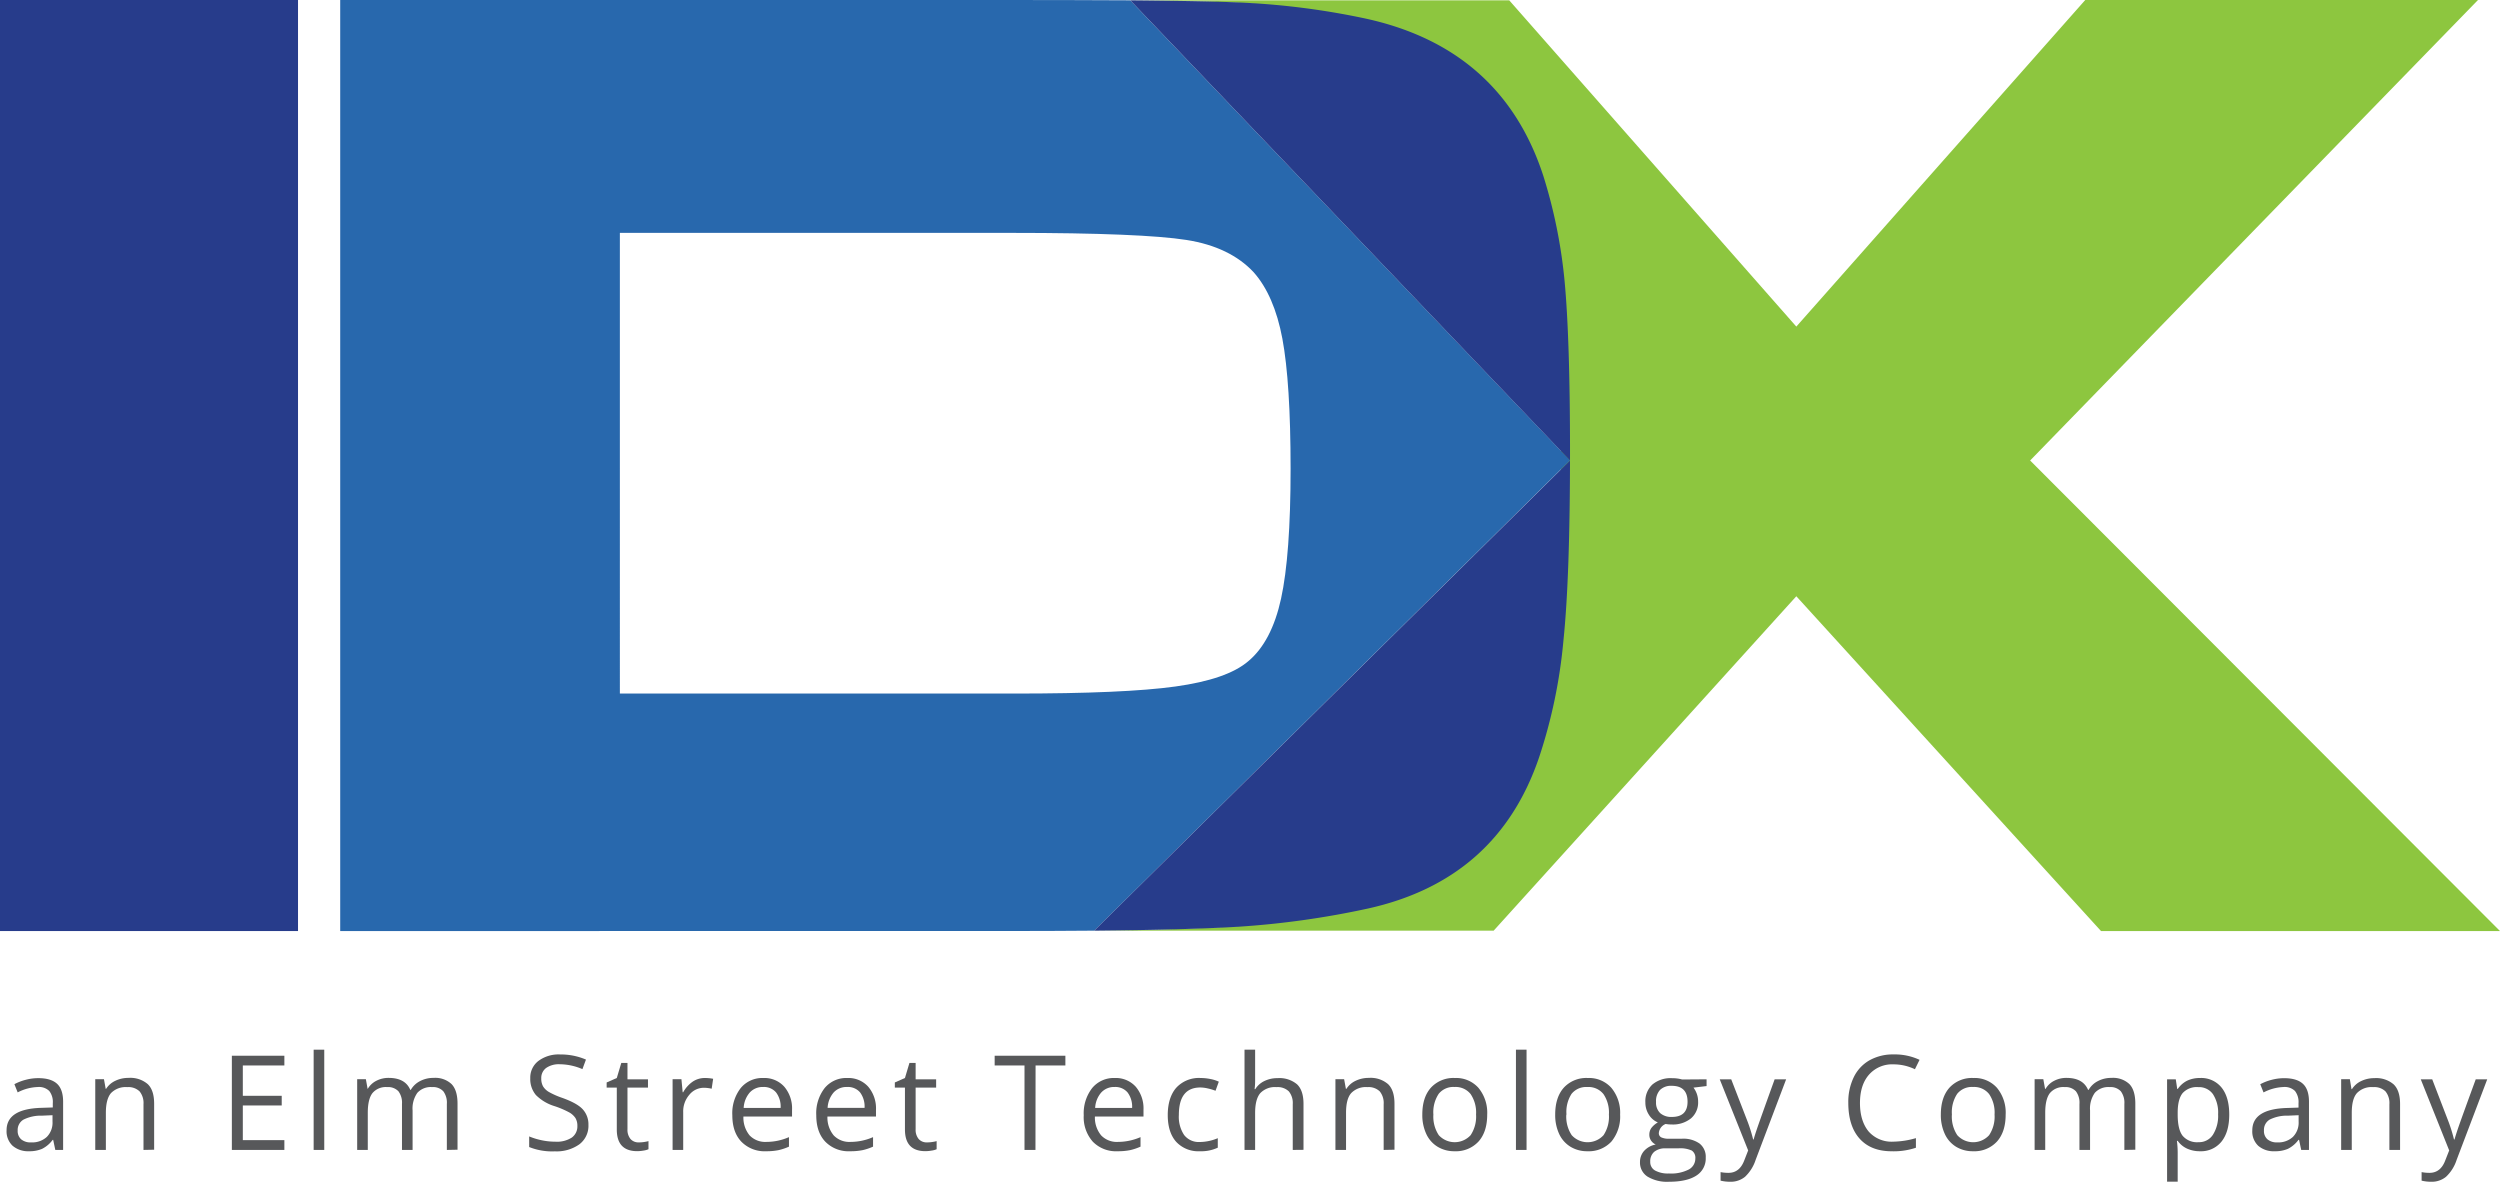 <svg id="Layer_1" data-name="Layer 1" xmlns="http://www.w3.org/2000/svg" viewBox="0 0 707 334.17"><defs><style>.cls-1{fill:#8dc63f;}.cls-2{fill:#273c8b;}.cls-3{fill:#2868ad;}.cls-4{fill:#57585a;}</style></defs><path class="cls-1" d="M426.81.09,508,92.36,589.71,0H700.78L574.12,130.23,707,263.3H594.17L508,168.62,422.4,263.2H306.83q26.81-.27,40.8-1.16a233.29,233.29,0,0,0,36.66-5.15q36.63-8.07,48.41-42.79a149.49,149.49,0,0,0,6.87-33c1.25-12.11,1.86-29.89,1.86-53.47,0-21.44-.51-37.45-1.54-48.13a143.32,143.32,0,0,0-6-29.75Q421.93,13.13,382.39,5A221.19,221.19,0,0,0,349.72.79C343.31.46,332.4.23,317.09.09Z"/><rect class="cls-2" width="84.28" height="263.3"/><path class="cls-3" d="M96.21,263.3V0h190C299,0,310.17.05,319.64.09L444,130.19l-134.55,133h0c-7,.05-14.67.1-23,.1Zm79.09-67.16H287c20.6,0,35.73-.65,45.43-2S349,190.43,353,187c4.41-3.67,7.52-9.61,9.29-17.73s2.69-20.33,2.69-36.66-.79-28.59-2.32-36.81S358.35,81.27,354.54,77c-4.41-4.73-10.72-7.84-19-9.14s-24.69-2-49.24-2h-111Z"/><path class="cls-2" d="M309.43,263.2,444,130.23,319.64.09c15.36.14,26.27.37,32.67.7A214.67,214.67,0,0,1,385,5c26.31,5.39,43.53,20.33,51.47,44.79a144.64,144.64,0,0,1,6,29.75c1,10.68,1.53,26.69,1.53,48.13,0,23.58-.6,41.35-1.86,53.47a146.14,146.14,0,0,1-6.87,33q-11.76,34.66-48.4,42.79a246,246,0,0,1-36.67,5.15Q336.26,262.93,309.43,263.2Z"/><path class="cls-4" d="M15.64,325.2l-.6-2.84h-.15a8.41,8.41,0,0,1-3,2.54,9,9,0,0,1-3.71.67A6.69,6.69,0,0,1,3.54,324a5.59,5.59,0,0,1-1.68-4.36q0-6,9.68-6.34l3.39-.11V312a5,5,0,0,0-1-3.47,4.14,4.14,0,0,0-3.23-1.12A13.16,13.16,0,0,0,5,308.93l-.93-2.32a14.07,14.07,0,0,1,3.24-1.25,13.67,13.67,0,0,1,3.52-.46q3.57,0,5.3,1.59c1.14,1.05,1.72,2.75,1.72,5.08V325.2ZM8.8,323.07a6.11,6.11,0,0,0,4.44-1.55,5.7,5.7,0,0,0,1.61-4.33v-1.81l-3,.13a11,11,0,0,0-5.21,1.12A3.38,3.38,0,0,0,5,319.72a3.11,3.11,0,0,0,1,2.49A4.09,4.09,0,0,0,8.8,323.07Z"/><path class="cls-4" d="M40.58,325.2V312.28a5.2,5.2,0,0,0-1.11-3.64,4.53,4.53,0,0,0-3.48-1.2,5.77,5.77,0,0,0-4.6,1.69q-1.45,1.69-1.45,5.59V325.2h-3v-20h2.46l.49,2.73H30a6.18,6.18,0,0,1,2.61-2.28,8.44,8.44,0,0,1,3.73-.82,7.53,7.53,0,0,1,5.43,1.75c1.22,1.16,1.82,3,1.82,5.56v13Z"/><path class="cls-4" d="M80.42,325.2H65.57V298.56H80.42v2.75H68.67v8.59h11v2.73h-11v9.8H80.42Z"/><path class="cls-4" d="M91.7,325.2h-3V296.85h3Z"/><path class="cls-4" d="M126.37,325.2v-13a5.38,5.38,0,0,0-1-3.58,3.93,3.93,0,0,0-3.17-1.19,5.11,5.11,0,0,0-4.17,1.62,7.69,7.69,0,0,0-1.35,5V325.2h-3v-13a5.38,5.38,0,0,0-1-3.58,4,4,0,0,0-3.19-1.19,4.92,4.92,0,0,0-4.16,1.7q-1.32,1.71-1.32,5.58V325.2h-3v-20h2.46l.49,2.73H104a5.87,5.87,0,0,1,2.41-2.27,7.37,7.37,0,0,1,3.49-.83q4.7,0,6.13,3.39h.14a6.37,6.37,0,0,1,2.59-2.47,8,8,0,0,1,3.86-.92,6.73,6.73,0,0,1,5.08,1.75c1.12,1.16,1.69,3,1.69,5.56v13Z"/><path class="cls-4" d="M166.41,318.11a6.54,6.54,0,0,1-2.55,5.49,11.07,11.07,0,0,1-6.92,2,17.41,17.41,0,0,1-7.29-1.22v-3a19.37,19.37,0,0,0,3.57,1.09,18.6,18.6,0,0,0,3.83.4,7.73,7.73,0,0,0,4.66-1.17,3.86,3.86,0,0,0,1.57-3.27,4.19,4.19,0,0,0-.56-2.27,5.11,5.11,0,0,0-1.85-1.63,25.91,25.91,0,0,0-4-1.7,12.69,12.69,0,0,1-5.31-3.15,7,7,0,0,1-1.6-4.76,5.92,5.92,0,0,1,2.32-4.9,9.57,9.57,0,0,1,6.12-1.82,18.07,18.07,0,0,1,7.31,1.45l-1,2.7a16.5,16.5,0,0,0-6.41-1.38,6.27,6.27,0,0,0-3.85,1.05,3.51,3.51,0,0,0-1.38,2.94,4.51,4.51,0,0,0,.51,2.27,4.75,4.75,0,0,0,1.72,1.62,22.22,22.22,0,0,0,3.71,1.63c2.79,1,4.72,2.07,5.77,3.21A6.29,6.29,0,0,1,166.41,318.11Z"/><path class="cls-4" d="M180.66,323.07a9.83,9.83,0,0,0,1.55-.12,11.37,11.37,0,0,0,1.18-.24V325a5.35,5.35,0,0,1-1.45.39,10.09,10.09,0,0,1-1.72.16q-5.79,0-5.79-6.11V307.58h-2.87v-1.46l2.87-1.26,1.27-4.26h1.75v4.63h5.8v2.35h-5.8v11.76a4.06,4.06,0,0,0,.86,2.77A3,3,0,0,0,180.66,323.07Z"/><path class="cls-4" d="M199.3,304.86a12.21,12.21,0,0,1,2.38.22l-.42,2.81a10.33,10.33,0,0,0-2.18-.27,5.31,5.31,0,0,0-4.15,2,7.15,7.15,0,0,0-1.72,4.9V325.2h-3v-20h2.5l.35,3.7h.14a8.88,8.88,0,0,1,2.68-3A6.08,6.08,0,0,1,199.3,304.86Z"/><path class="cls-4" d="M216.66,325.57a9.15,9.15,0,0,1-7-2.7c-1.71-1.8-2.56-4.29-2.56-7.49a11.59,11.59,0,0,1,2.37-7.67,7.91,7.91,0,0,1,6.39-2.85,7.53,7.53,0,0,1,5.94,2.47,9.47,9.47,0,0,1,2.19,6.52v1.91H210.24A7.87,7.87,0,0,0,212,321.1a6.12,6.12,0,0,0,4.75,1.83,16,16,0,0,0,6.37-1.35v2.69a15.3,15.3,0,0,1-3,1A17.09,17.09,0,0,1,216.66,325.57Zm-.82-18.17A4.92,4.92,0,0,0,212,309a7.23,7.23,0,0,0-1.69,4.33h10.45a6.67,6.67,0,0,0-1.28-4.38A4.49,4.49,0,0,0,215.84,307.4Z"/><path class="cls-4" d="M240.4,325.57a9.15,9.15,0,0,1-7-2.7c-1.71-1.8-2.56-4.29-2.56-7.49a11.59,11.59,0,0,1,2.37-7.67,7.91,7.91,0,0,1,6.39-2.85,7.53,7.53,0,0,1,5.94,2.47,9.47,9.47,0,0,1,2.19,6.52v1.91H234a7.87,7.87,0,0,0,1.78,5.34,6.12,6.12,0,0,0,4.75,1.83,16,16,0,0,0,6.37-1.35v2.69a15.52,15.52,0,0,1-3,1A17.09,17.09,0,0,1,240.4,325.57Zm-.82-18.17a4.92,4.92,0,0,0-3.84,1.57,7.23,7.23,0,0,0-1.69,4.33H244.5a6.67,6.67,0,0,0-1.28-4.38A4.49,4.49,0,0,0,239.58,307.4Z"/><path class="cls-4" d="M262.15,323.07a9.83,9.83,0,0,0,1.55-.12,11.37,11.37,0,0,0,1.18-.24V325a5.24,5.24,0,0,1-1.45.39,10.09,10.09,0,0,1-1.72.16q-5.79,0-5.79-6.11V307.58h-2.86v-1.46l2.86-1.26,1.27-4.26h1.75v4.63h5.8v2.35h-5.8v11.76a4.06,4.06,0,0,0,.86,2.77A3,3,0,0,0,262.15,323.07Z"/><path class="cls-4" d="M292.83,325.2h-3.1V301.31h-8.44v-2.75h20v2.75h-8.43Z"/><path class="cls-4" d="M316.05,325.57a9.14,9.14,0,0,1-7-2.7,10.43,10.43,0,0,1-2.57-7.49,11.59,11.59,0,0,1,2.38-7.67,7.91,7.91,0,0,1,6.39-2.85,7.56,7.56,0,0,1,5.94,2.47,9.47,9.47,0,0,1,2.19,6.52v1.91H309.64a7.87,7.87,0,0,0,1.78,5.34,6.11,6.11,0,0,0,4.74,1.83,16.08,16.08,0,0,0,6.38-1.35v2.69a15.52,15.52,0,0,1-3,1A17.19,17.19,0,0,1,316.05,325.57Zm-.82-18.17A4.91,4.91,0,0,0,311.4,309a7.17,7.17,0,0,0-1.69,4.33h10.45a6.67,6.67,0,0,0-1.28-4.38A4.51,4.51,0,0,0,315.23,307.4Z"/><path class="cls-4" d="M339.34,325.57a8.54,8.54,0,0,1-6.72-2.67c-1.58-1.78-2.38-4.3-2.38-7.56s.81-5.92,2.42-7.74a8.7,8.7,0,0,1,6.88-2.74,14.1,14.1,0,0,1,2.88.31,9.67,9.67,0,0,1,2.26.73l-.93,2.57a14.45,14.45,0,0,0-2.19-.66,9.58,9.58,0,0,0-2.09-.27q-6.09,0-6.09,7.77a9.25,9.25,0,0,0,1.48,5.65,5.2,5.2,0,0,0,4.41,2,13.42,13.42,0,0,0,5.12-1.08v2.68A11,11,0,0,1,339.34,325.57Z"/><path class="cls-4" d="M365.59,325.2V312.28a5.2,5.2,0,0,0-1.11-3.64,4.53,4.53,0,0,0-3.48-1.2,5.7,5.7,0,0,0-4.6,1.71q-1.45,1.71-1.45,5.61V325.2h-3V296.85h3v8.58a18.21,18.21,0,0,1-.15,2.57H355a6.11,6.11,0,0,1,2.54-2.27,8.29,8.29,0,0,1,3.76-.83,7.72,7.72,0,0,1,5.5,1.74c1.22,1.16,1.83,3,1.83,5.53v13Z"/><path class="cls-4" d="M391.3,325.2V312.28a5.2,5.2,0,0,0-1.11-3.64,4.53,4.53,0,0,0-3.48-1.2,5.73,5.73,0,0,0-4.59,1.69c-1,1.13-1.46,3-1.46,5.59V325.2h-3v-20h2.46l.5,2.73h.14a6.18,6.18,0,0,1,2.61-2.28,8.47,8.47,0,0,1,3.73-.82,7.53,7.53,0,0,1,5.43,1.75q1.83,1.74,1.83,5.56v13Z"/><path class="cls-4" d="M420.58,315.2c0,3.25-.82,5.8-2.46,7.63a8.7,8.7,0,0,1-6.8,2.74,9,9,0,0,1-4.75-1.26,8.25,8.25,0,0,1-3.21-3.61,12.62,12.62,0,0,1-1.13-5.5c0-3.26.81-5.79,2.44-7.61a8.63,8.63,0,0,1,6.78-2.73,8.44,8.44,0,0,1,6.66,2.79A11,11,0,0,1,420.58,315.2Zm-15.22,0a9.49,9.49,0,0,0,1.53,5.83,6.1,6.1,0,0,0,9,0,9.48,9.48,0,0,0,1.54-5.84,9.34,9.34,0,0,0-1.54-5.79,5.42,5.42,0,0,0-4.55-2,5.3,5.3,0,0,0-4.48,1.94A9.4,9.4,0,0,0,405.36,315.2Z"/><path class="cls-4" d="M431.71,325.2h-3V296.85h3Z"/><path class="cls-4" d="M458.17,315.2a11.09,11.09,0,0,1-2.46,7.63,8.71,8.71,0,0,1-6.8,2.74,9,9,0,0,1-4.76-1.26,8.31,8.31,0,0,1-3.21-3.61,12.62,12.62,0,0,1-1.13-5.5c0-3.26.82-5.79,2.44-7.61a8.63,8.63,0,0,1,6.78-2.73,8.46,8.46,0,0,1,6.67,2.79A11,11,0,0,1,458.17,315.2Zm-15.22,0a9.49,9.49,0,0,0,1.53,5.83,6.08,6.08,0,0,0,9,0A9.41,9.41,0,0,0,455,315.2a9.27,9.27,0,0,0-1.54-5.79,5.4,5.4,0,0,0-4.55-2,5.31,5.31,0,0,0-4.48,1.94A9.41,9.41,0,0,0,443,315.2Z"/><path class="cls-4" d="M482.62,305.23v1.91l-3.7.44a6.8,6.8,0,0,1,.91,1.67,6.52,6.52,0,0,1,.4,2.32,5.91,5.91,0,0,1-2,4.69,8.1,8.1,0,0,1-5.5,1.74,8.92,8.92,0,0,1-1.68-.14,3,3,0,0,0-1.93,2.57,1.29,1.29,0,0,0,.67,1.21,5,5,0,0,0,2.32.39h3.53a7.93,7.93,0,0,1,5,1.37,4.74,4.74,0,0,1,1.74,4,5.68,5.68,0,0,1-2.66,5.06c-1.78,1.16-4.36,1.74-7.76,1.74a10.65,10.65,0,0,1-6.05-1.46,4.71,4.71,0,0,1-2.12-4.12,4.62,4.62,0,0,1,1.17-3.15,5.85,5.85,0,0,1,3.28-1.8,3.18,3.18,0,0,1-1.29-1.08,2.87,2.87,0,0,1-.52-1.69A3.24,3.24,0,0,1,467,319a6.08,6.08,0,0,1,1.84-1.58,5.41,5.41,0,0,1-2.53-2.17,6.38,6.38,0,0,1-1-3.5,6.45,6.45,0,0,1,2-5.06,8,8,0,0,1,5.57-1.78,10.27,10.27,0,0,1,2.83.37Zm-15.93,23.33a2.71,2.71,0,0,0,1.36,2.46,7.54,7.54,0,0,0,3.92.84,10.92,10.92,0,0,0,5.64-1.14,3.49,3.49,0,0,0,1.83-3.09,2.44,2.44,0,0,0-1-2.25,7.76,7.76,0,0,0-3.77-.63H471a4.83,4.83,0,0,0-3.21,1A3.54,3.54,0,0,0,466.69,328.56Zm1.64-16.93a4.08,4.08,0,0,0,1.18,3.17,4.76,4.76,0,0,0,3.3,1.07q4.43,0,4.43-4.3,0-4.5-4.49-4.5a4.43,4.43,0,0,0-3.28,1.15A4.64,4.64,0,0,0,468.33,311.63Z"/><path class="cls-4" d="M486.34,305.23h3.25L494,316.62a43.56,43.56,0,0,1,1.79,5.63h.14c.16-.62.49-1.68,1-3.18s2.15-6.11,4.94-13.84h3.25L496.5,328a11.5,11.5,0,0,1-3,4.79,6.36,6.36,0,0,1-4.19,1.41,12,12,0,0,1-2.73-.31v-2.42a10.94,10.94,0,0,0,2.24.21q3.12,0,4.45-3.49l1.11-2.85Z"/><path class="cls-4" d="M535.48,301a8.69,8.69,0,0,0-6.93,2.92q-2.55,2.92-2.55,8t2.46,8.08a8.68,8.68,0,0,0,7,2.86,23.93,23.93,0,0,0,6.36-1v2.72a19.69,19.69,0,0,1-6.84,1q-5.88,0-9.08-3.57t-3.2-10.15a16,16,0,0,1,1.54-7.22,11,11,0,0,1,4.44-4.78,13.55,13.55,0,0,1,6.85-1.67,16.51,16.51,0,0,1,7.32,1.53l-1.31,2.66A14,14,0,0,0,535.48,301Z"/><path class="cls-4" d="M567.2,315.2c0,3.25-.82,5.8-2.46,7.63a8.68,8.68,0,0,1-6.79,2.74,9,9,0,0,1-4.76-1.26A8.25,8.25,0,0,1,550,320.7a12.62,12.62,0,0,1-1.13-5.5c0-3.26.82-5.79,2.44-7.61a8.63,8.63,0,0,1,6.78-2.73,8.43,8.43,0,0,1,6.66,2.79A11,11,0,0,1,567.2,315.2Zm-15.21,0a9.49,9.49,0,0,0,1.53,5.83,6.08,6.08,0,0,0,9,0,9.41,9.41,0,0,0,1.54-5.84,9.27,9.27,0,0,0-1.54-5.79,5.4,5.4,0,0,0-4.55-2,5.31,5.31,0,0,0-4.48,1.94A9.41,9.41,0,0,0,552,315.2Z"/><path class="cls-4" d="M600.77,325.2v-13a5.38,5.38,0,0,0-1-3.58,3.93,3.93,0,0,0-3.17-1.19,5.13,5.13,0,0,0-4.18,1.62,7.69,7.69,0,0,0-1.35,5V325.2h-3v-13a5.38,5.38,0,0,0-1-3.58,4,4,0,0,0-3.19-1.19,4.93,4.93,0,0,0-4.17,1.7q-1.32,1.71-1.32,5.58V325.2h-3v-20h2.46l.49,2.73h.15a5.87,5.87,0,0,1,2.41-2.27,7.34,7.34,0,0,1,3.49-.83q4.68,0,6.12,3.39h.15a6.31,6.31,0,0,1,2.59-2.47,8,8,0,0,1,3.86-.92,6.75,6.75,0,0,1,5.08,1.75q1.68,1.74,1.68,5.56v13Z"/><path class="cls-4" d="M622.12,325.57a8.61,8.61,0,0,1-3.56-.72,6.67,6.67,0,0,1-2.71-2.22h-.22a26.16,26.16,0,0,1,.22,3.32v8.22h-3V305.23h2.46l.41,2.73h.15a7.07,7.07,0,0,1,2.72-2.37,8.31,8.31,0,0,1,3.55-.73,7.38,7.38,0,0,1,6.13,2.72q2.16,2.71,2.16,7.62t-2.19,7.64A7.4,7.4,0,0,1,622.12,325.57Zm-.44-18.13a5.38,5.38,0,0,0-4.43,1.69q-1.37,1.69-1.4,5.39v.68q0,4.2,1.4,6a5.34,5.34,0,0,0,4.5,1.81,4.67,4.67,0,0,0,4.06-2.09,9.93,9.93,0,0,0,1.47-5.78,9.55,9.55,0,0,0-1.47-5.73A4.82,4.82,0,0,0,621.68,307.44Z"/><path class="cls-4" d="M650.78,325.2l-.6-2.84H650a8.32,8.32,0,0,1-3,2.54,9,9,0,0,1-3.71.67,6.65,6.65,0,0,1-4.65-1.53,5.56,5.56,0,0,1-1.69-4.36q0-6,9.68-6.34l3.39-.11V312a5.08,5.08,0,0,0-1-3.47,4.17,4.17,0,0,0-3.24-1.12,13.2,13.2,0,0,0-5.65,1.53l-.93-2.32a14.25,14.25,0,0,1,3.24-1.25,13.72,13.72,0,0,1,3.52-.46c2.39,0,4.15.53,5.3,1.59s1.72,2.75,1.72,5.08V325.2ZM644,323.07a6.09,6.09,0,0,0,4.43-1.55,5.71,5.71,0,0,0,1.62-4.33v-1.81l-3,.13a10.93,10.93,0,0,0-5.2,1.12,3.37,3.37,0,0,0-1.6,3.09,3.08,3.08,0,0,0,1,2.49A4.06,4.06,0,0,0,644,323.07Z"/><path class="cls-4" d="M675.72,325.2V312.28a5.2,5.2,0,0,0-1.11-3.64,4.53,4.53,0,0,0-3.48-1.2,5.73,5.73,0,0,0-4.59,1.69c-1,1.13-1.46,3-1.46,5.59V325.2h-3v-20h2.46L665,308h.14a6.18,6.18,0,0,1,2.61-2.28,8.47,8.47,0,0,1,3.73-.82,7.53,7.53,0,0,1,5.43,1.75q1.83,1.74,1.83,5.56v13Z"/><path class="cls-4" d="M684.59,305.23h3.24l4.38,11.39a43.08,43.08,0,0,1,1.78,5.63h.15q.24-.93,1-3.18t5-13.84h3.25L694.74,328a11.3,11.3,0,0,1-3,4.79,6.33,6.33,0,0,1-4.18,1.41,11.91,11.91,0,0,1-2.73-.31v-2.42a10.87,10.87,0,0,0,2.24.21q3.12,0,4.44-3.49l1.12-2.85Z"/></svg>